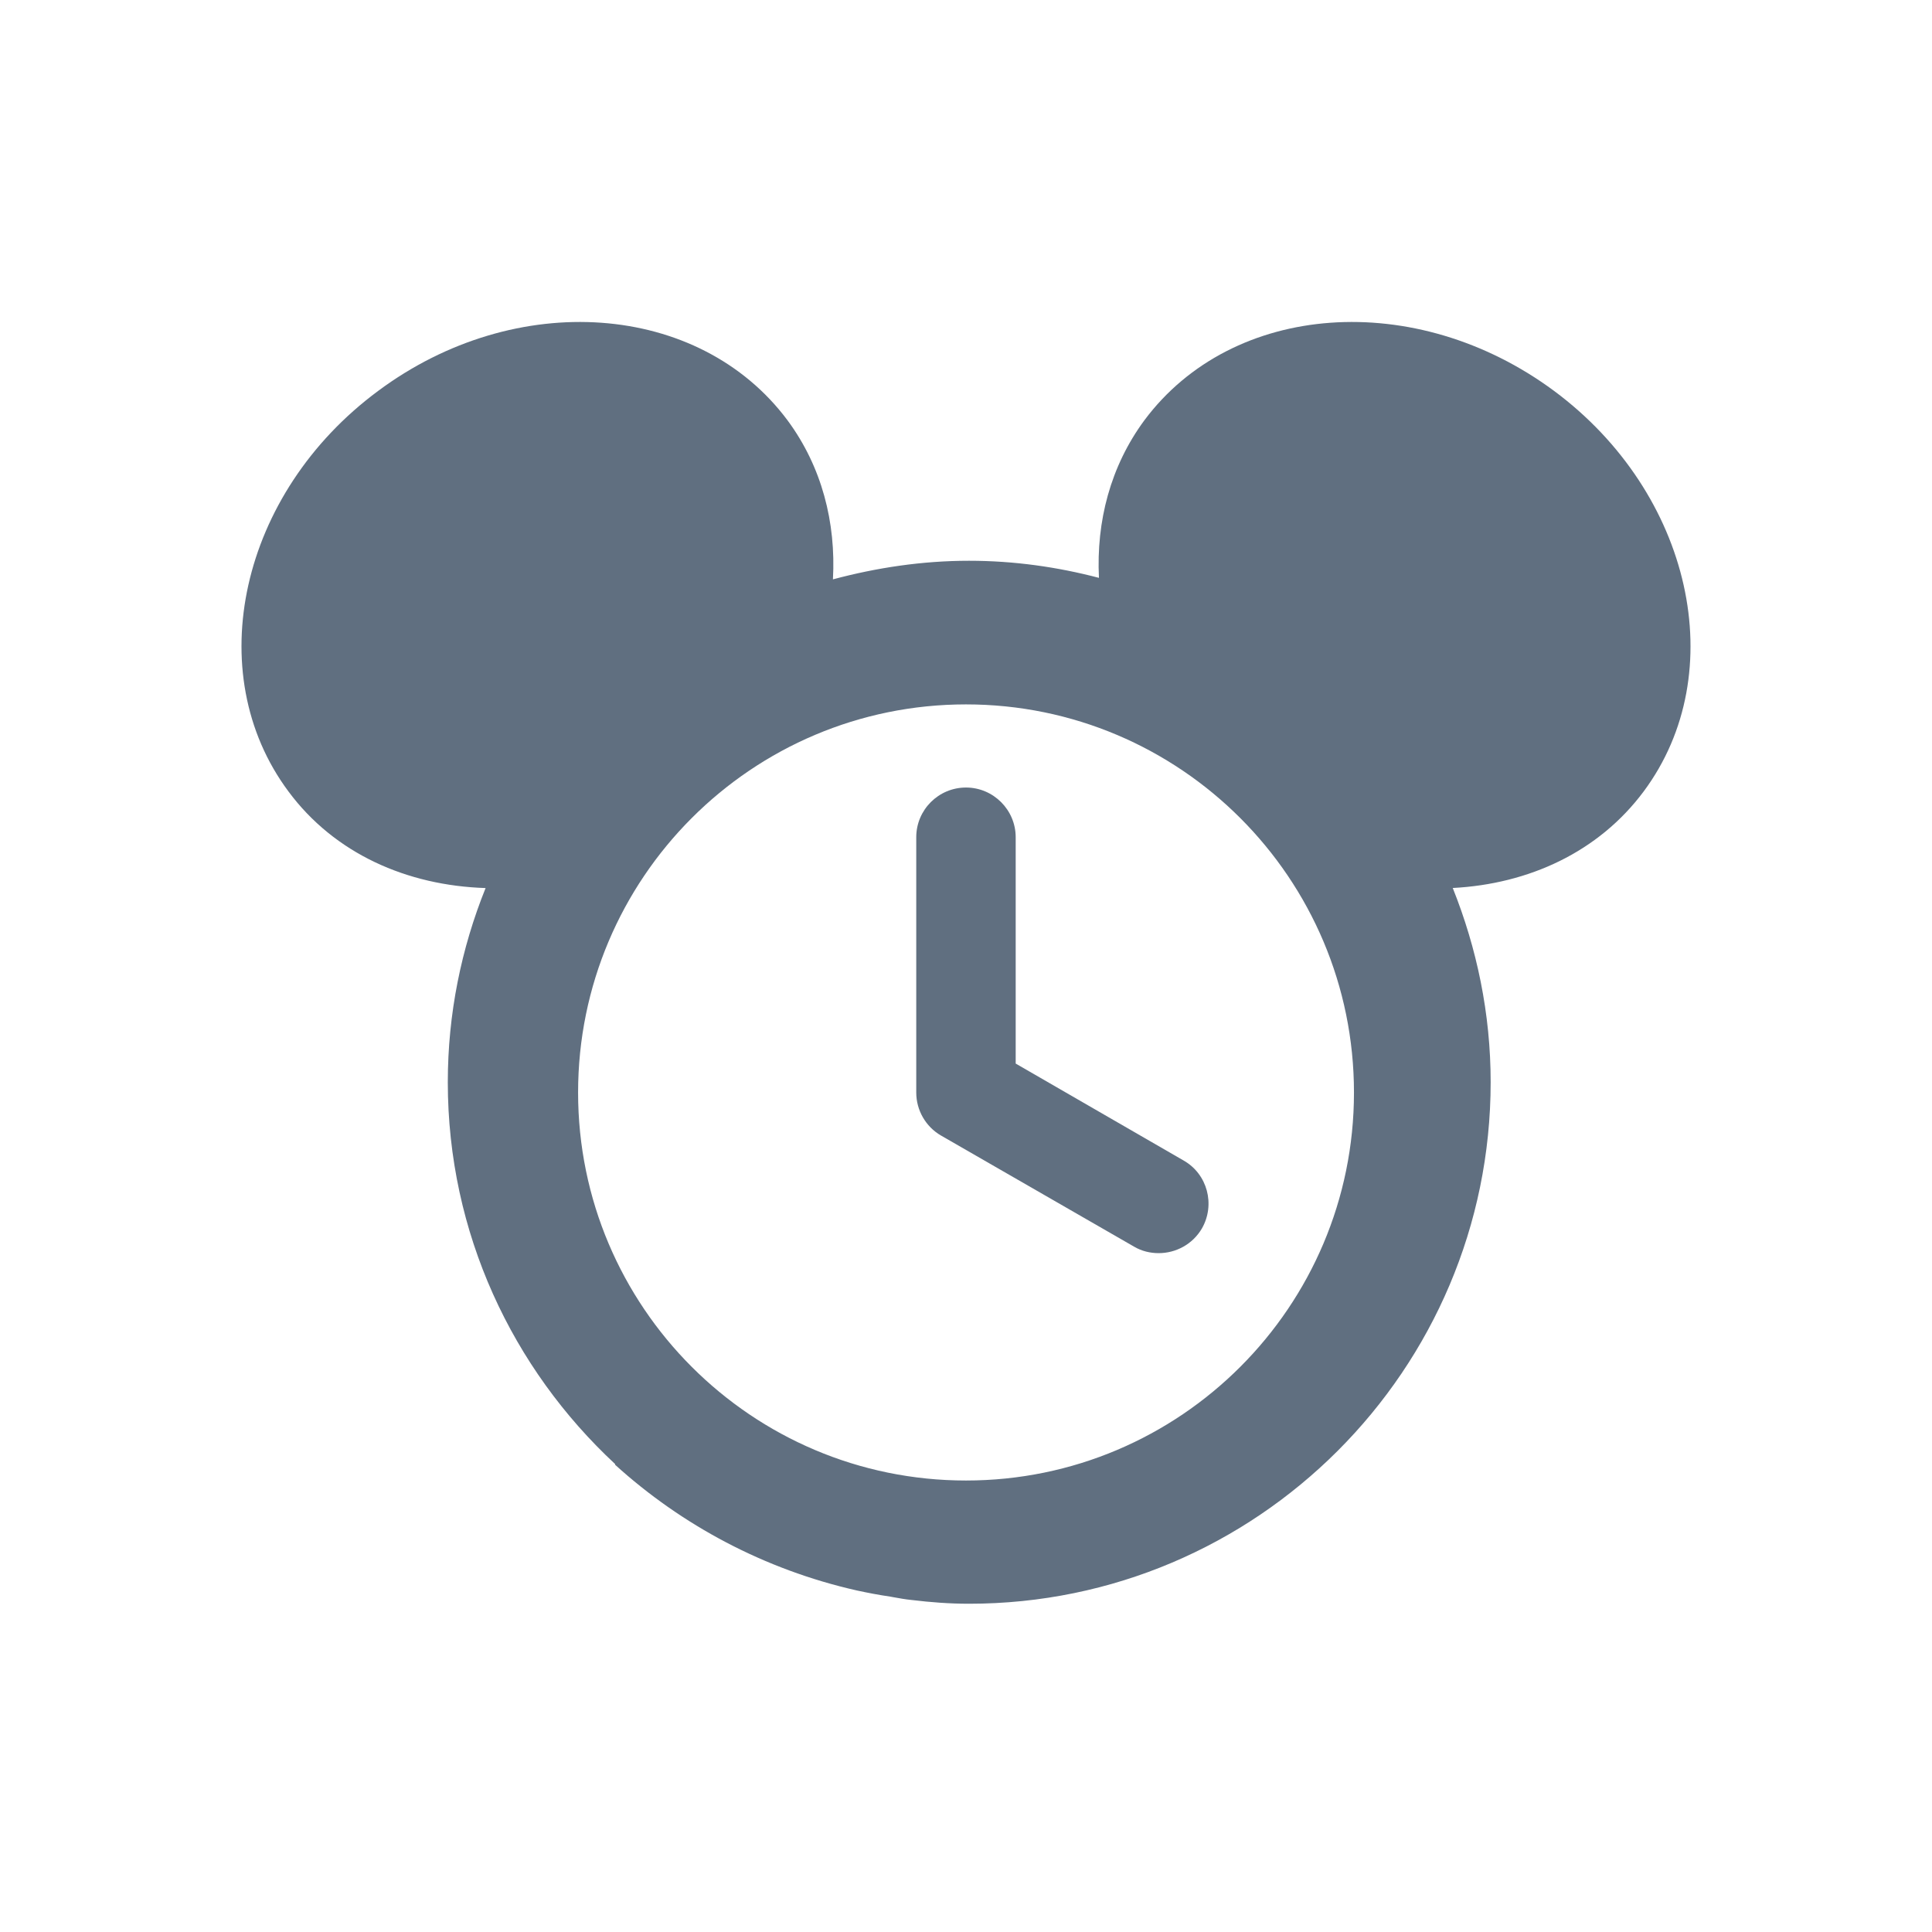 <svg width="32" height="32" viewBox="0 0 32 32" fill="none" xmlns="http://www.w3.org/2000/svg">
<path d="M19.191 20.756C19.476 20.756 19.754 20.61 19.908 20.346C20.133 19.951 19.999 19.445 19.603 19.221L16.823 17.616V13.867C16.823 13.413 16.452 13.044 16 13.044C15.545 13.044 15.176 13.413 15.176 13.867V18.096C15.176 18.389 15.333 18.662 15.586 18.808L18.783 20.648C18.91 20.723 19.051 20.756 19.191 20.756Z" fill="#606F80"/>
<path fill-rule="evenodd" clip-rule="evenodd" d="M18.954 6.962C20.417 4.997 23.451 4.779 25.741 6.475C28.021 8.167 28.686 11.143 27.225 13.108C26.477 14.113 25.322 14.642 24.062 14.708C24.461 15.705 24.69 16.788 24.69 17.924C24.69 22.689 20.813 26.563 16.051 26.563C15.727 26.563 15.414 26.539 15.1 26.501C14.999 26.491 14.899 26.473 14.799 26.455C14.781 26.451 14.763 26.448 14.745 26.445C14.559 26.418 14.376 26.383 14.191 26.343C12.659 25.997 11.289 25.26 10.188 24.261V24.249C8.489 22.67 7.417 20.424 7.417 17.924C7.417 16.79 7.641 15.707 8.043 14.709C6.745 14.668 5.542 14.141 4.777 13.108C3.314 11.143 3.976 8.167 6.263 6.475C8.542 4.779 11.58 4.997 13.044 6.962C13.613 7.731 13.848 8.656 13.796 9.596C14.518 9.403 15.271 9.288 16.051 9.288C16.798 9.288 17.516 9.391 18.202 9.571C18.156 8.637 18.391 7.725 18.954 6.962ZM9.575 18.096C9.575 21.643 12.452 24.522 16 24.522C19.547 24.522 22.426 21.643 22.426 18.096C22.426 14.545 19.547 11.667 16 11.667C12.452 11.667 9.575 14.545 9.575 18.096Z" fill="#606F80"/>
</svg>
